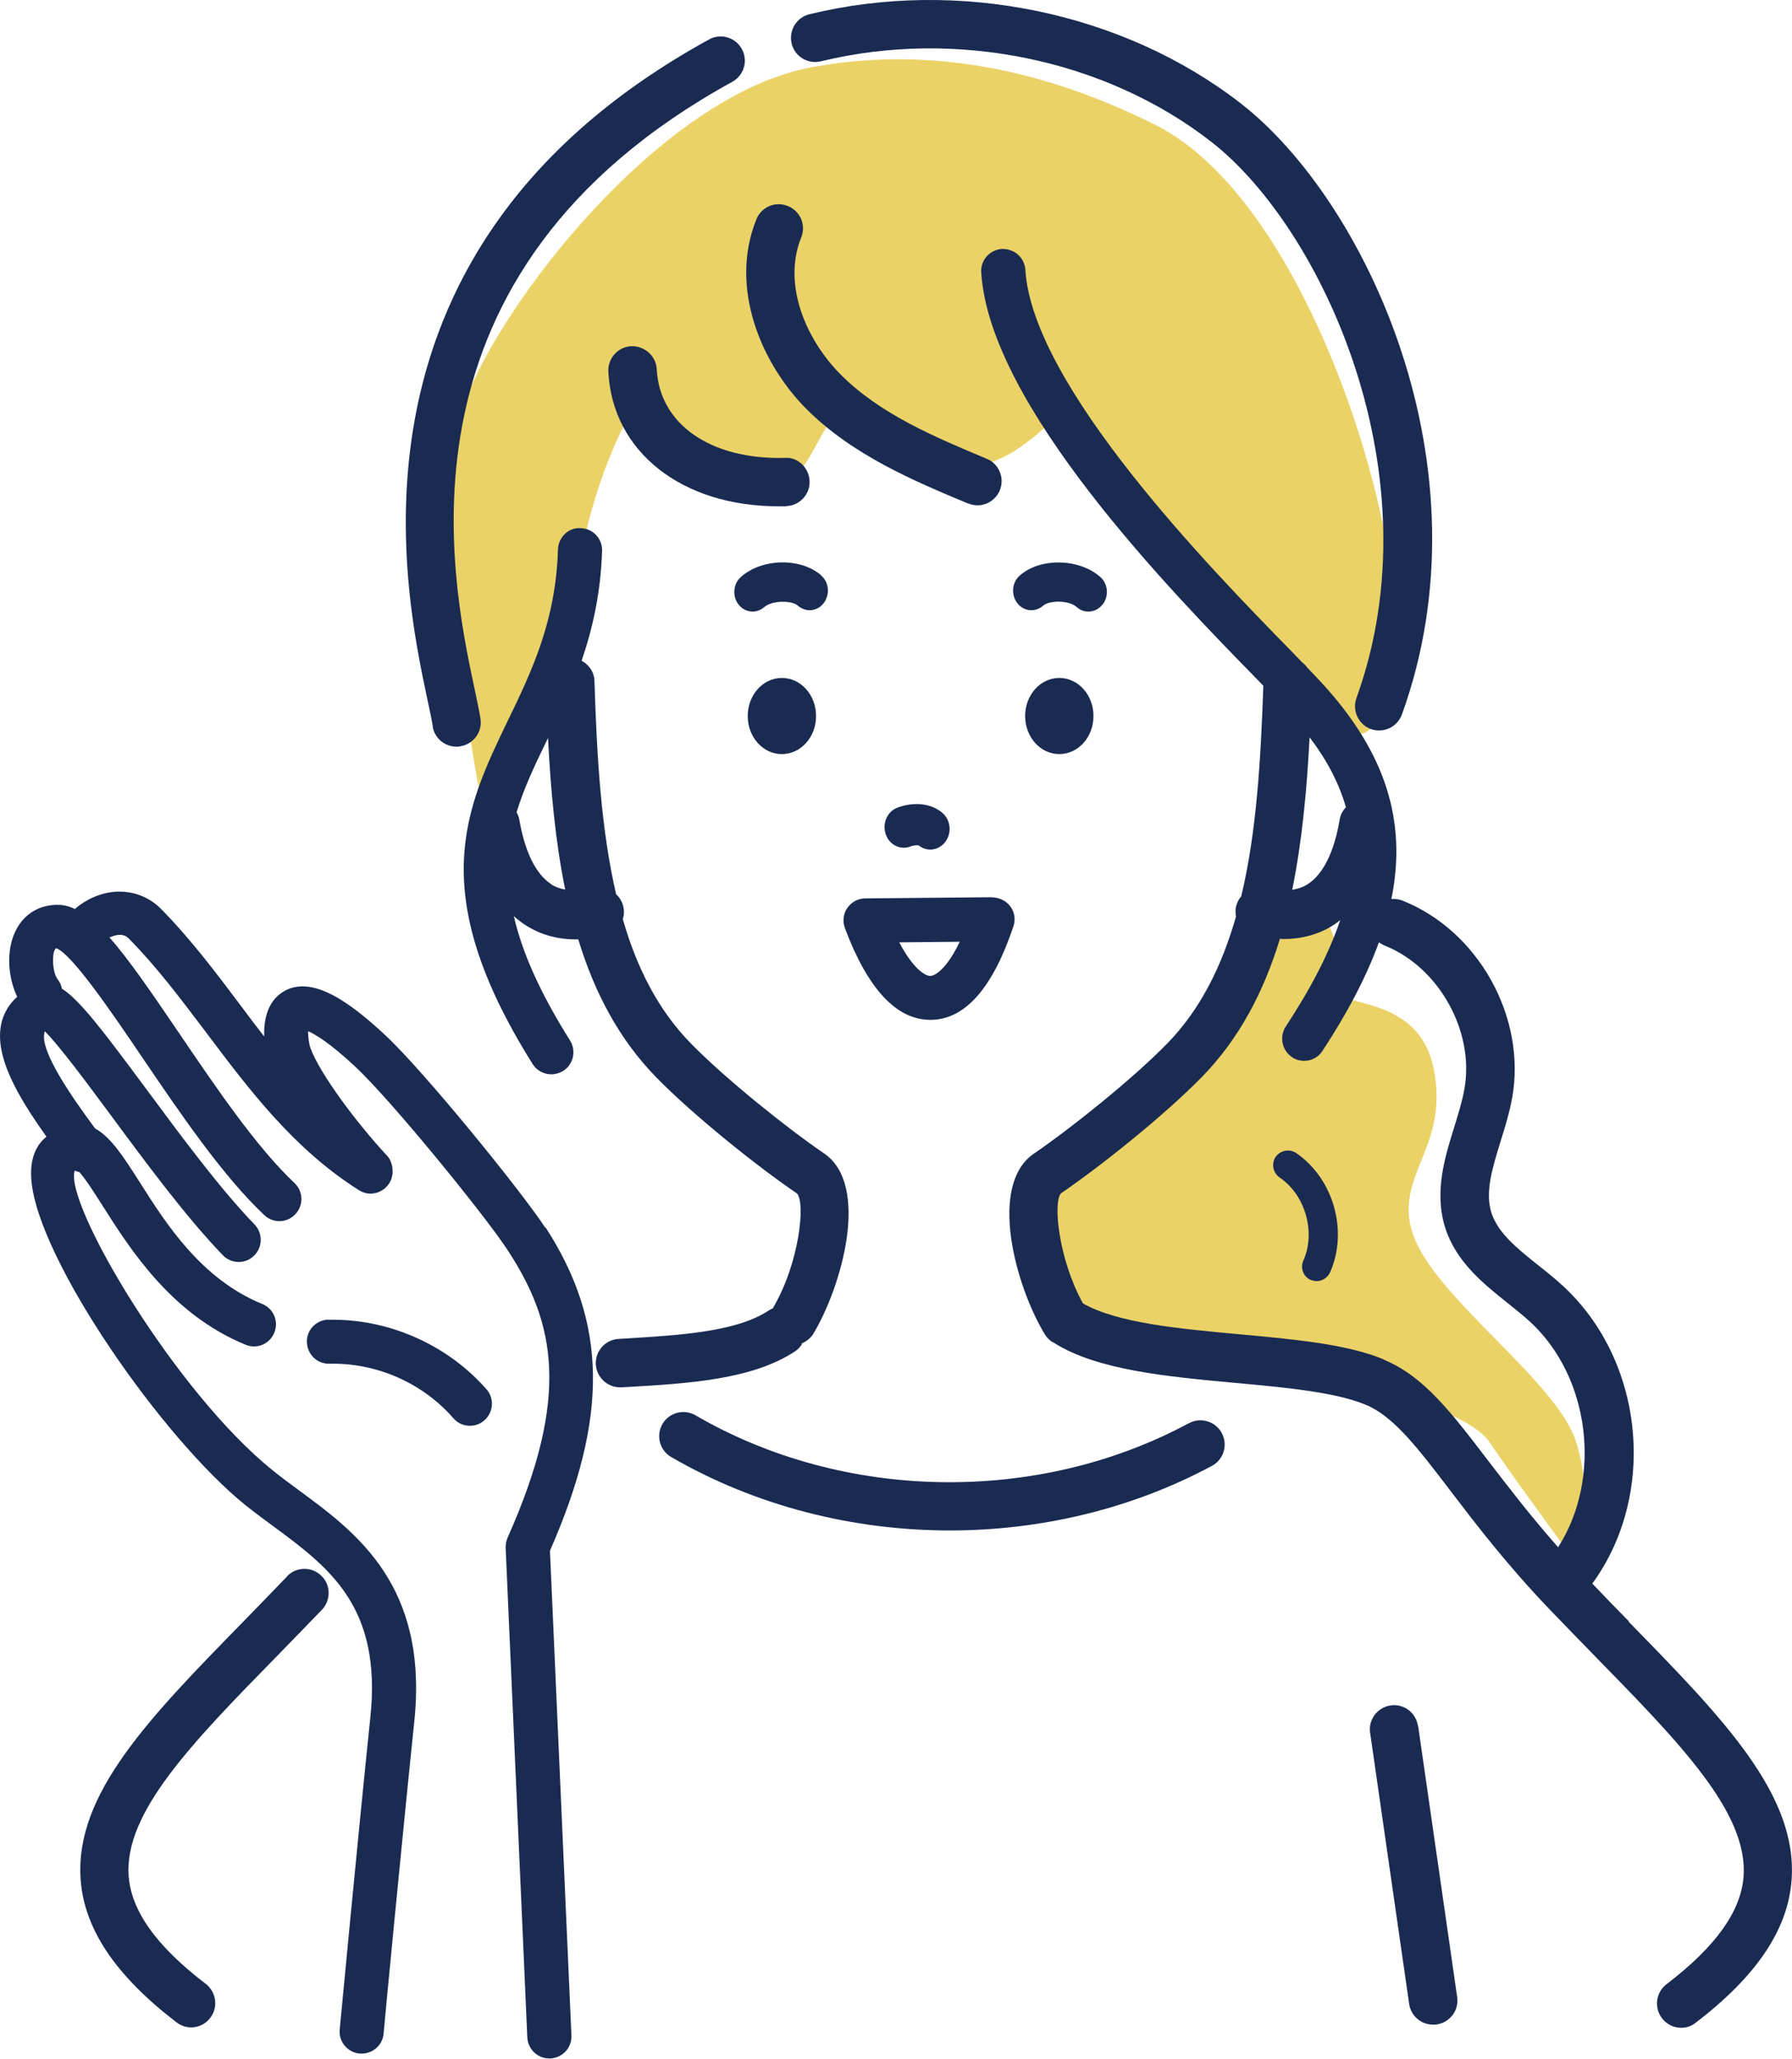 <?xml version="1.0" encoding="UTF-8"?>
<svg id="Layer_2" xmlns="http://www.w3.org/2000/svg" viewBox="0 0 91.79 105.46">
  <defs>
    <style>
      .cls-1 {
        fill: #1a2b52;
      }

      .cls-2 {
        fill: #ebd267;
      }
    </style>
  </defs>
  <g id="_レイヤー_1" data-name="レイヤー_1">
    <g>
      <path class="cls-2" d="M64.81,48.01c-2.58,4.64-7.58,9.54-8.46,9.97-5.19,2.52-2.93,10.21-2.93,10.21,0,0,6.26,2.46,9.93,2.46,6.04,0,11.77,1.44,12.97,3.24,1.2,1.8,4.55,6.33,4.55,6.33,0,0,.84-3.44-.16-6.44-1-3.01-6.88-7.1-8.22-10.27-1.34-3.17,1.79-4.59.95-8.76-.83-4.17-5.65-2.97-4.98-4.35.67-1.39-.86-3.97-.86-3.97l-2.8,1.59Z"/>
      <path class="cls-2" d="M41.59,3.44c-7.64,1.39-15.96,11.99-17.87,17.37-1.91,5.38.83,19.7.83,19.7,0,0,4.34-7.18,5.18-11.86.83-4.68,2.67-7.68,2.67-7.68,0,0,6.31,4.25,7.83,3.71,1.52-.54,2.07-4.28,3.37-3.4,1.31.88,4.49,2.69,6.5,2.53,2-.17,4.34-2.84,4.34-2.84,0,0,10.24,12.12,12.13,14.44,1.89,2.32,4.21,4.23,4.86-1.93.66-6.16-4.36-23.13-12.24-27.08-7.89-3.95-13.93-3.62-17.61-2.96Z"/>
      <g>
        <path class="cls-1" d="M42.08,29.48c-1.04-.93-3.05-.9-4.13.07-.4.35-.45.99-.12,1.41.19.24.45.36.72.36.21,0,.43-.08.6-.23.4-.35,1.41-.35,1.72-.07.4.35.99.3,1.32-.13.33-.43.28-1.06-.12-1.41Z"/>
        <path class="cls-1" d="M56.48,30.96c.33-.43.28-1.06-.12-1.41-1.08-.96-3.09-1-4.13-.07-.4.35-.45.99-.12,1.41.33.43.92.48,1.32.13.31-.28,1.33-.29,1.72.07.18.16.39.23.6.23.27,0,.54-.12.72-.36Z"/>
        <path class="cls-1" d="M40.05,34.72c-.97,0-1.75.87-1.75,1.95s.78,1.95,1.75,1.95,1.75-.87,1.75-1.95-.78-1.95-1.75-1.95Z"/>
        <path class="cls-1" d="M54.26,34.72c-.97,0-1.75.87-1.75,1.95s.78,1.95,1.75,1.95,1.75-.87,1.75-1.95-.78-1.95-1.75-1.95Z"/>
        <path class="cls-1" d="M46.64,43.35c.09-.04.33-.08.42-.05.18.14.39.21.59.21.29,0,.59-.14.78-.41.34-.46.26-1.12-.17-1.48-.93-.77-2.18-.31-2.31-.25-.51.2-.77.81-.58,1.36.19.55.76.82,1.27.62Z"/>
        <path class="cls-1" d="M16.82,67.58c-.62.02-1.12.53-1.1,1.16.02.62.52,1.12,1.16,1.1.06,0,.13,0,.19,0,2.33,0,4.62,1.03,6.15,2.79.22.26.54.39.85.39.26,0,.53-.09.74-.28.47-.41.52-1.12.11-1.59-2.02-2.3-5.05-3.63-8.1-3.56Z"/>
        <path class="cls-1" d="M27.94,62.89c-1.18-1.82-6.21-8.02-8.21-9.88-1.66-1.54-3.75-3.19-5.27-2.19-.78.51-.95,1.44-.93,2.26-.4-.51-.79-1.03-1.17-1.54-1.29-1.72-2.63-3.5-4.17-5.05-.62-.59-1.44-.88-2.3-.82-.76.06-1.51.4-2.05.88-.27-.12-.53-.2-.8-.21-.97-.03-1.78.43-2.22,1.29-.54,1.05-.4,2.46.06,3.42-.44.39-.66.84-.77,1.2-.5,1.73.8,3.9,2.27,5.96-.08.08-.16.14-.24.23-.43.49-.61,1.17-.53,2.03.35,4.07,6.74,13.23,10.97,16.62.45.36.92.71,1.4,1.06,2.87,2.12,5.59,4.12,4.99,9.8-.62,5.95-1.56,15.89-1.57,15.99-.06.62.4,1.17,1.02,1.23.04,0,.07,0,.11,0,.58,0,1.07-.44,1.12-1.02,0-.1.95-10.03,1.57-15.97.73-6.97-2.95-9.68-5.9-11.85-.46-.34-.91-.67-1.33-1.01-5.02-4.02-10.74-13.73-10.16-15.37.08.04.15.06.24.08.35.4.83,1.16,1.21,1.76,1.4,2.2,3.5,5.52,7.3,7.08.58.24,1.24-.04,1.47-.62.24-.58-.04-1.24-.62-1.47-3.13-1.28-4.93-4.12-6.25-6.2-.83-1.3-1.48-2.33-2.31-2.79-1.13-1.53-2.86-3.97-2.59-4.92,0-.01,0-.03.02-.05.73.72,2.18,2.68,3.38,4.3,1.81,2.45,3.86,5.22,5.74,7.17.22.23.52.34.81.34s.57-.11.78-.32c.45-.43.46-1.15.03-1.6-1.78-1.84-3.78-4.55-5.55-6.94-2.23-3.01-3.41-4.56-4.32-5.14-.03-.17-.1-.33-.22-.48-.28-.36-.3-1.39-.1-1.57,0,0,.03,0,.02-.02.79.25,2.89,3.34,4.42,5.6,1.93,2.84,4.11,6.06,6.25,8.07.22.21.5.31.77.31.3,0,.6-.12.82-.36.43-.45.41-1.17-.05-1.6-1.95-1.83-4.06-4.95-5.92-7.69-1.46-2.15-2.58-3.78-3.55-4.88.13-.06.28-.11.44-.13.23-.02.4.04.54.18,1.41,1.42,2.64,3.06,3.95,4.79,2.21,2.94,4.49,5.98,7.84,8.1.19.12.4.18.6.18.37,0,.74-.19.96-.53.1-.16.15-.34.17-.52,0-.09,0-.18-.01-.27,0-.02,0-.04-.01-.07-.04-.2-.11-.39-.26-.55-1.53-1.64-3.47-4.22-3.94-5.55-.06-.18-.11-.55-.11-.83.35.15,1.09.58,2.41,1.81,1.87,1.74,6.76,7.76,7.85,9.46,2.38,3.67,3.2,7.4-.04,14.67-.07.16-.1.33-.1.51l1.11,25.08c.03.61.53,1.08,1.13,1.08.02,0,.03,0,.05,0,.62-.03,1.11-.55,1.08-1.18l-1.1-24.82c3.01-6.86,2.94-11.68-.23-16.57Z"/>
        <path class="cls-1" d="M14.71,80.73c-.76.79-1.51,1.56-2.23,2.3-4.84,4.95-8.66,8.85-8.35,13.22.18,2.54,1.79,4.93,4.91,7.32.22.17.49.26.75.26.37,0,.74-.17.98-.49.42-.54.31-1.32-.23-1.74-2.53-1.93-3.82-3.74-3.95-5.53-.23-3.25,3.24-6.81,7.65-11.31.73-.75,1.48-1.52,2.25-2.32.47-.49.46-1.28-.04-1.75-.49-.47-1.28-.46-1.75.04Z"/>
        <path class="cls-1" d="M41.05,68.81c.24-.1.46-.26.61-.5,1.47-2.45,2.92-7.63.55-9.24-1.89-1.29-5.04-3.81-6.82-5.63-1.69-1.72-2.78-3.9-3.49-6.37.07-.21.08-.44.02-.67-.06-.24-.19-.45-.36-.6-.77-3.31-.99-7.06-1.11-10.92-.01-.46-.28-.84-.66-1.04.56-1.63.98-3.46,1.05-5.63.02-.62-.47-1.15-1.1-1.16-.62-.05-1.14.47-1.16,1.09-.11,3.68-1.36,6.27-2.57,8.77-2.18,4.52-4.24,8.8,1.27,17.58.21.34.58.53.96.53.21,0,.41-.06.6-.17.53-.33.69-1.03.36-1.56-1.59-2.53-2.47-4.58-2.88-6.37.18.16.37.31.57.44.76.5,1.64.75,2.61.75.04,0,.08,0,.12,0,.82,2.69,2.07,5.1,4.01,7.08,1.91,1.95,5.16,4.55,7.19,5.93.45.45.13,3.58-1.24,5.89-.08.03-.16.07-.23.12-1.65,1.08-4.53,1.25-7.32,1.42l-.35.02c-.68.04-1.2.63-1.16,1.31.04.66.59,1.17,1.24,1.17.03,0,.05,0,.08,0l.35-.02c3.11-.18,6.34-.38,8.53-1.82.15-.1.27-.23.36-.37ZM28.22,45.27c-.78-.51-1.33-1.64-1.62-3.29-.02-.14-.07-.26-.14-.38.38-1.25.95-2.45,1.57-3.72.01-.03.03-.05.04-.08.14,2.7.38,5.31.88,7.76-.27-.05-.52-.14-.73-.28Z"/>
        <path class="cls-1" d="M83.43,83.03c-.61-.62-1.24-1.27-1.87-1.93,0,0,0,0,.01-.01,3.33-4.58,2.65-11.41-1.52-15.24-.41-.38-.85-.73-1.27-1.06-1.05-.84-2.04-1.63-2.38-2.66-.35-1.07.05-2.33.46-3.67.23-.73.46-1.48.6-2.25.73-4.12-1.74-8.55-5.63-10.09-.18-.07-.37-.09-.56-.08.82-4.01-.34-7.51-3.47-10.96-.22-.24-.5-.54-.84-.89-.08-.11-.17-.2-.27-.28-.2-.21-.42-.43-.65-.67-3.94-4.03-13.16-13.46-13.52-19.43-.04-.62-.57-1.08-1.2-1.06-.62.04-1.1.57-1.06,1.2.42,6.81,9.7,16.31,14.16,20.87.1.1.19.2.29.3-.13,3.82-.35,7.52-1.13,10.78-.12.14-.21.31-.26.5-.05.18-.04.36-.01.54-.72,2.52-1.81,4.75-3.53,6.51-1.78,1.82-4.93,4.34-6.82,5.63-2.37,1.62-.93,6.8.55,9.24,0,0,0,.01.01.02.05.08.11.16.18.23.01.01.03.02.05.04.04.04.09.08.14.11.02.01.04.02.06.03.02,0,.03.02.05.03,2.21,1.39,5.78,1.72,9.24,2.04,2.53.23,5.14.47,6.71,1.12,1.43.59,2.66,2.2,4.36,4.43,1.29,1.69,2.9,3.8,5.1,6.09.77.8,1.52,1.57,2.25,2.32,4.4,4.5,7.88,8.05,7.65,11.31-.13,1.79-1.42,3.6-3.95,5.53-.54.42-.65,1.19-.23,1.74.24.32.61.49.98.49.26,0,.53-.08.75-.26,3.12-2.39,4.73-4.78,4.91-7.32.31-4.37-3.51-8.27-8.35-13.22ZM68.94,41.34c-.16.17-.28.39-.32.64-.28,1.65-.84,2.78-1.62,3.29-.24.16-.51.25-.81.3.5-2.46.75-5.09.89-7.81.9,1.18,1.51,2.36,1.86,3.58ZM70.88,69.62c-1.91-.79-4.59-1.03-7.42-1.29-3.08-.28-6.25-.58-7.99-1.58-1.26-2.28-1.54-5.21-1.12-5.64,2.04-1.39,5.29-3.99,7.2-5.94,1.94-1.98,3.19-4.4,4.01-7.09.06,0,.13.01.19.01.96,0,1.85-.25,2.61-.75.1-.07.19-.14.29-.22-.56,1.66-1.48,3.46-2.79,5.45-.34.52-.2,1.22.32,1.57.19.13.41.19.62.19.37,0,.73-.18.94-.51,1.3-1.98,2.26-3.82,2.89-5.56.09.06.18.12.28.16,2.79,1.1,4.63,4.4,4.1,7.35-.11.62-.31,1.27-.52,1.95-.49,1.57-1.04,3.34-.46,5.17.56,1.74,1.96,2.86,3.19,3.84.41.33.79.63,1.14.95,3.1,2.84,3.71,8.03,1.45,11.56-1.41-1.6-2.53-3.06-3.55-4.39-1.94-2.54-3.34-4.38-5.39-5.22Z"/>
        <path class="cls-1" d="M49.59,25.78c.16.07.32.1.48.1.48,0,.94-.29,1.14-.76.26-.63-.03-1.36-.66-1.62-2.69-1.13-5.47-2.29-7.49-4.32-1.72-1.72-3.01-4.56-2.02-7.02.26-.64-.05-1.36-.69-1.61-.64-.26-1.36.05-1.61.69-1.41,3.51.27,7.4,2.56,9.7,2.37,2.37,5.51,3.69,8.29,4.85Z"/>
        <path class="cls-1" d="M42.05,3.14c6.9-1.68,14.56-.11,19.99,4.12,5.66,4.4,11.56,17.08,7.44,28.49-.23.64.1,1.35.74,1.59.14.05.28.07.42.07.51,0,.98-.31,1.17-.82,4.58-12.67-1.85-26.31-8.25-31.29C57.54.62,49.08-1.13,41.46.73c-.66.16-1.07.83-.91,1.5.16.67.83,1.07,1.5.91Z"/>
        <path class="cls-1" d="M22.16,37.2c.1.61.62,1.04,1.22,1.04.07,0,.13,0,.2-.02.68-.11,1.14-.74,1.03-1.42-.06-.39-.17-.9-.3-1.51-1.24-5.84-4.54-21.36,13.2-31.1.6-.33.82-1.08.49-1.68-.33-.6-1.08-.82-1.68-.49-19.36,10.63-15.65,28.06-14.43,33.79.12.56.22,1.03.28,1.39Z"/>
        <path class="cls-1" d="M40.27,25.92c.68-.02,1.22-.59,1.2-1.27-.02-.68-.6-1.26-1.27-1.2-3.79.1-6.42-1.72-6.56-4.54-.03-.68-.63-1.2-1.3-1.18-.68.03-1.21.61-1.18,1.3.2,4.1,3.76,6.9,8.72,6.9.13,0,.25,0,.38,0Z"/>
        <path class="cls-1" d="M66.39,59.05c-.34-.23-.81-.14-1.05.2-.23.34-.14.81.2,1.05,1.32.89,1.87,2.81,1.22,4.26-.17.38,0,.83.38.99.1.04.2.06.3.06.29,0,.56-.17.69-.45.94-2.13.17-4.81-1.75-6.12Z"/>
        <path class="cls-1" d="M60.89,72.89c-7.75,4.17-17.67,4.01-25.27-.41-.59-.34-1.35-.14-1.69.45-.34.59-.14,1.35.45,1.69,4.31,2.5,9.29,3.76,14.27,3.76,4.66,0,9.32-1.1,13.43-3.31.6-.32.83-1.08.5-1.68-.32-.6-1.08-.83-1.68-.5Z"/>
        <path class="cls-1" d="M72.63,88.39c-.1-.68-.73-1.15-1.4-1.05-.68.1-1.15.73-1.05,1.4l2,13.89c.09.62.62,1.06,1.23,1.06.06,0,.12,0,.18-.01.68-.1,1.15-.73,1.05-1.4l-2-13.89Z"/>
        <path class="cls-1" d="M50.81,45.95l-6.49.06c-.37,0-.71.19-.92.49-.21.3-.25.69-.12,1.04,1.17,3.11,2.64,4.69,4.37,4.69h.06c1.74-.03,3.15-1.65,4.2-4.79.12-.35.06-.73-.16-1.02-.21-.29-.58-.46-.92-.46ZM47.65,49.98h0c-.28,0-.89-.39-1.59-1.72l3.1-.03c-.64,1.34-1.23,1.74-1.5,1.75Z"/>
      </g>
    </g>
  </g>
</svg>
